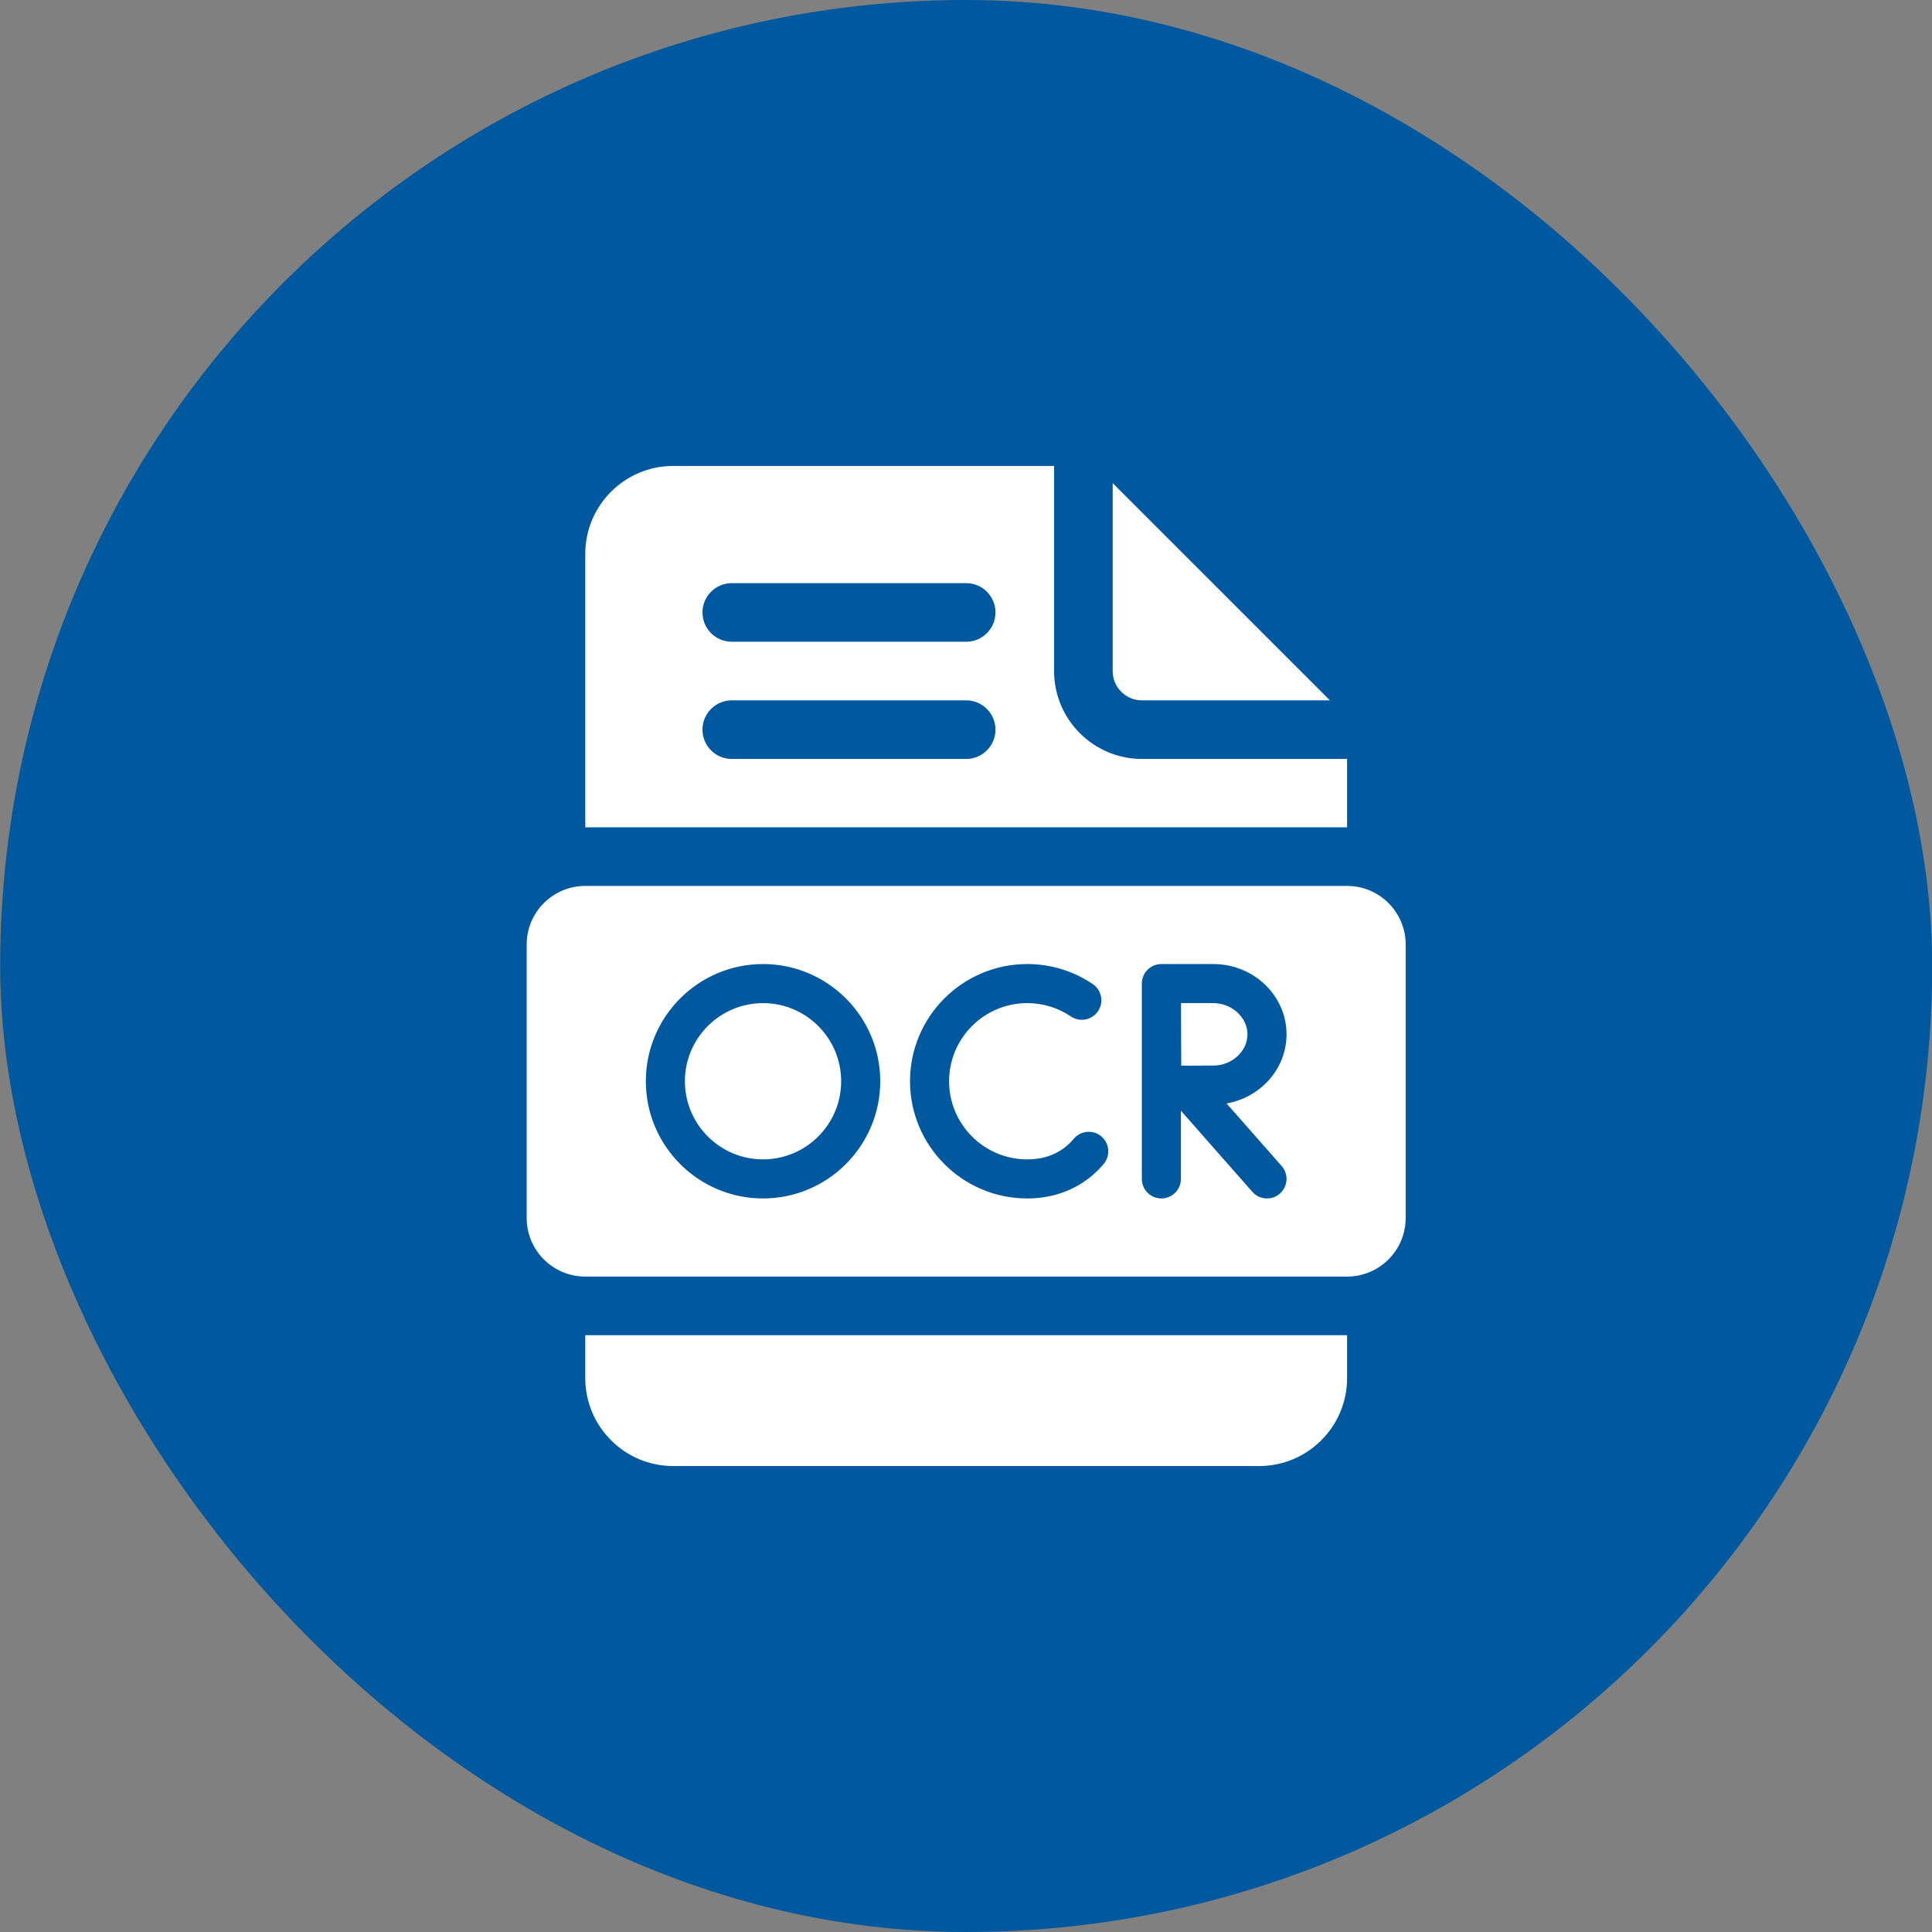 <svg xmlns="http://www.w3.org/2000/svg" width="85" height="85" viewBox="0 0 85 85" fill="none"><rect x="0" y="0" width="85" height="85" fill="#808080" stroke="none"/><rect x="0.008" width="85" height="85" rx="42.5" fill="#00589F"></rect><g clip-path="url(#clip0_873_4878)"><path d="M25.75 60.633C25.75 62.765 27.485 64.5 29.617 64.5H55.398C57.531 64.5 59.266 62.765 59.266 60.633V58.742H25.75V60.633ZM33.57 44.133C31.675 44.133 30.133 45.675 30.133 47.57C30.133 49.466 31.675 51.008 33.57 51.008C35.466 51.008 37.008 49.466 37.008 47.57C37.008 45.675 35.466 44.133 33.57 44.133ZM53.382 44.133H51.961C51.962 44.643 51.964 45.24 51.964 45.507C51.964 45.821 51.966 46.397 51.969 46.886C52.467 46.883 53.058 46.881 53.382 46.881C54.196 46.881 54.883 46.252 54.883 45.507C54.883 44.762 54.196 44.133 53.382 44.133Z" fill="white"></path><path d="M59.266 38.977H25.75C24.326 38.977 23.172 40.131 23.172 41.555V53.586C23.172 55.01 24.326 56.164 25.75 56.164H59.266C60.69 56.164 61.844 55.01 61.844 53.586V41.555C61.844 40.131 60.69 38.977 59.266 38.977ZM33.57 52.727C30.727 52.727 28.414 50.413 28.414 47.57C28.414 44.727 30.727 42.414 33.57 42.414C36.413 42.414 38.727 44.727 38.727 47.57C38.727 50.413 36.413 52.727 33.57 52.727ZM48.559 51.207C48.425 51.367 48.279 51.517 48.123 51.656C47.337 52.356 46.323 52.727 45.193 52.727C42.35 52.727 40.037 50.413 40.037 47.57C40.037 44.727 42.35 42.414 45.193 42.414C46.227 42.414 47.224 42.719 48.077 43.295C48.47 43.561 48.574 44.095 48.308 44.488C48.042 44.882 47.508 44.985 47.115 44.719C46.547 44.336 45.882 44.133 45.193 44.133C43.298 44.133 41.756 45.675 41.756 47.57C41.756 49.466 43.298 51.008 45.193 51.008C45.905 51.008 46.507 50.794 46.98 50.372C47.074 50.288 47.161 50.198 47.242 50.102C47.547 49.738 48.089 49.691 48.453 49.996C48.816 50.301 48.864 50.843 48.559 51.207ZM56.387 51.299C56.701 51.656 56.666 52.199 56.31 52.512C56.153 52.651 55.952 52.727 55.742 52.727C55.62 52.727 55.5 52.701 55.388 52.651C55.277 52.6 55.178 52.527 55.097 52.435L51.955 48.865V51.867C51.955 52.342 51.571 52.727 51.096 52.727C50.621 52.727 50.236 52.342 50.236 51.867V43.273C50.236 42.799 50.621 42.414 51.096 42.414L51.097 42.414L51.099 42.414H53.382C55.157 42.414 56.602 43.801 56.602 45.507C56.602 47.021 55.463 48.283 53.965 48.548L56.387 51.299ZM59.266 33.391H50.242C48.11 33.391 46.375 31.656 46.375 29.523V20.5H29.617C27.485 20.5 25.75 22.235 25.75 24.367V36.398H59.266V33.391ZM42.508 33.391H32.195C31.483 33.391 30.906 32.813 30.906 32.102C30.906 31.39 31.483 30.812 32.195 30.812H42.508C43.22 30.812 43.797 31.39 43.797 32.102C43.797 32.813 43.22 33.391 42.508 33.391ZM42.508 28.234H32.195C31.483 28.234 30.906 27.657 30.906 26.945C30.906 26.233 31.483 25.656 32.195 25.656H42.508C43.22 25.656 43.797 26.233 43.797 26.945C43.797 27.657 43.22 28.234 42.508 28.234Z" fill="white"></path><path d="M50.242 30.813H58.511L48.953 21.256V29.524C48.953 30.235 49.531 30.813 50.242 30.813Z" fill="white"></path></g><defs><clipPath id="clip0_873_4878"><rect width="44" height="44" fill="white" transform="translate(20.508 20.5)"></rect></clipPath></defs></svg>